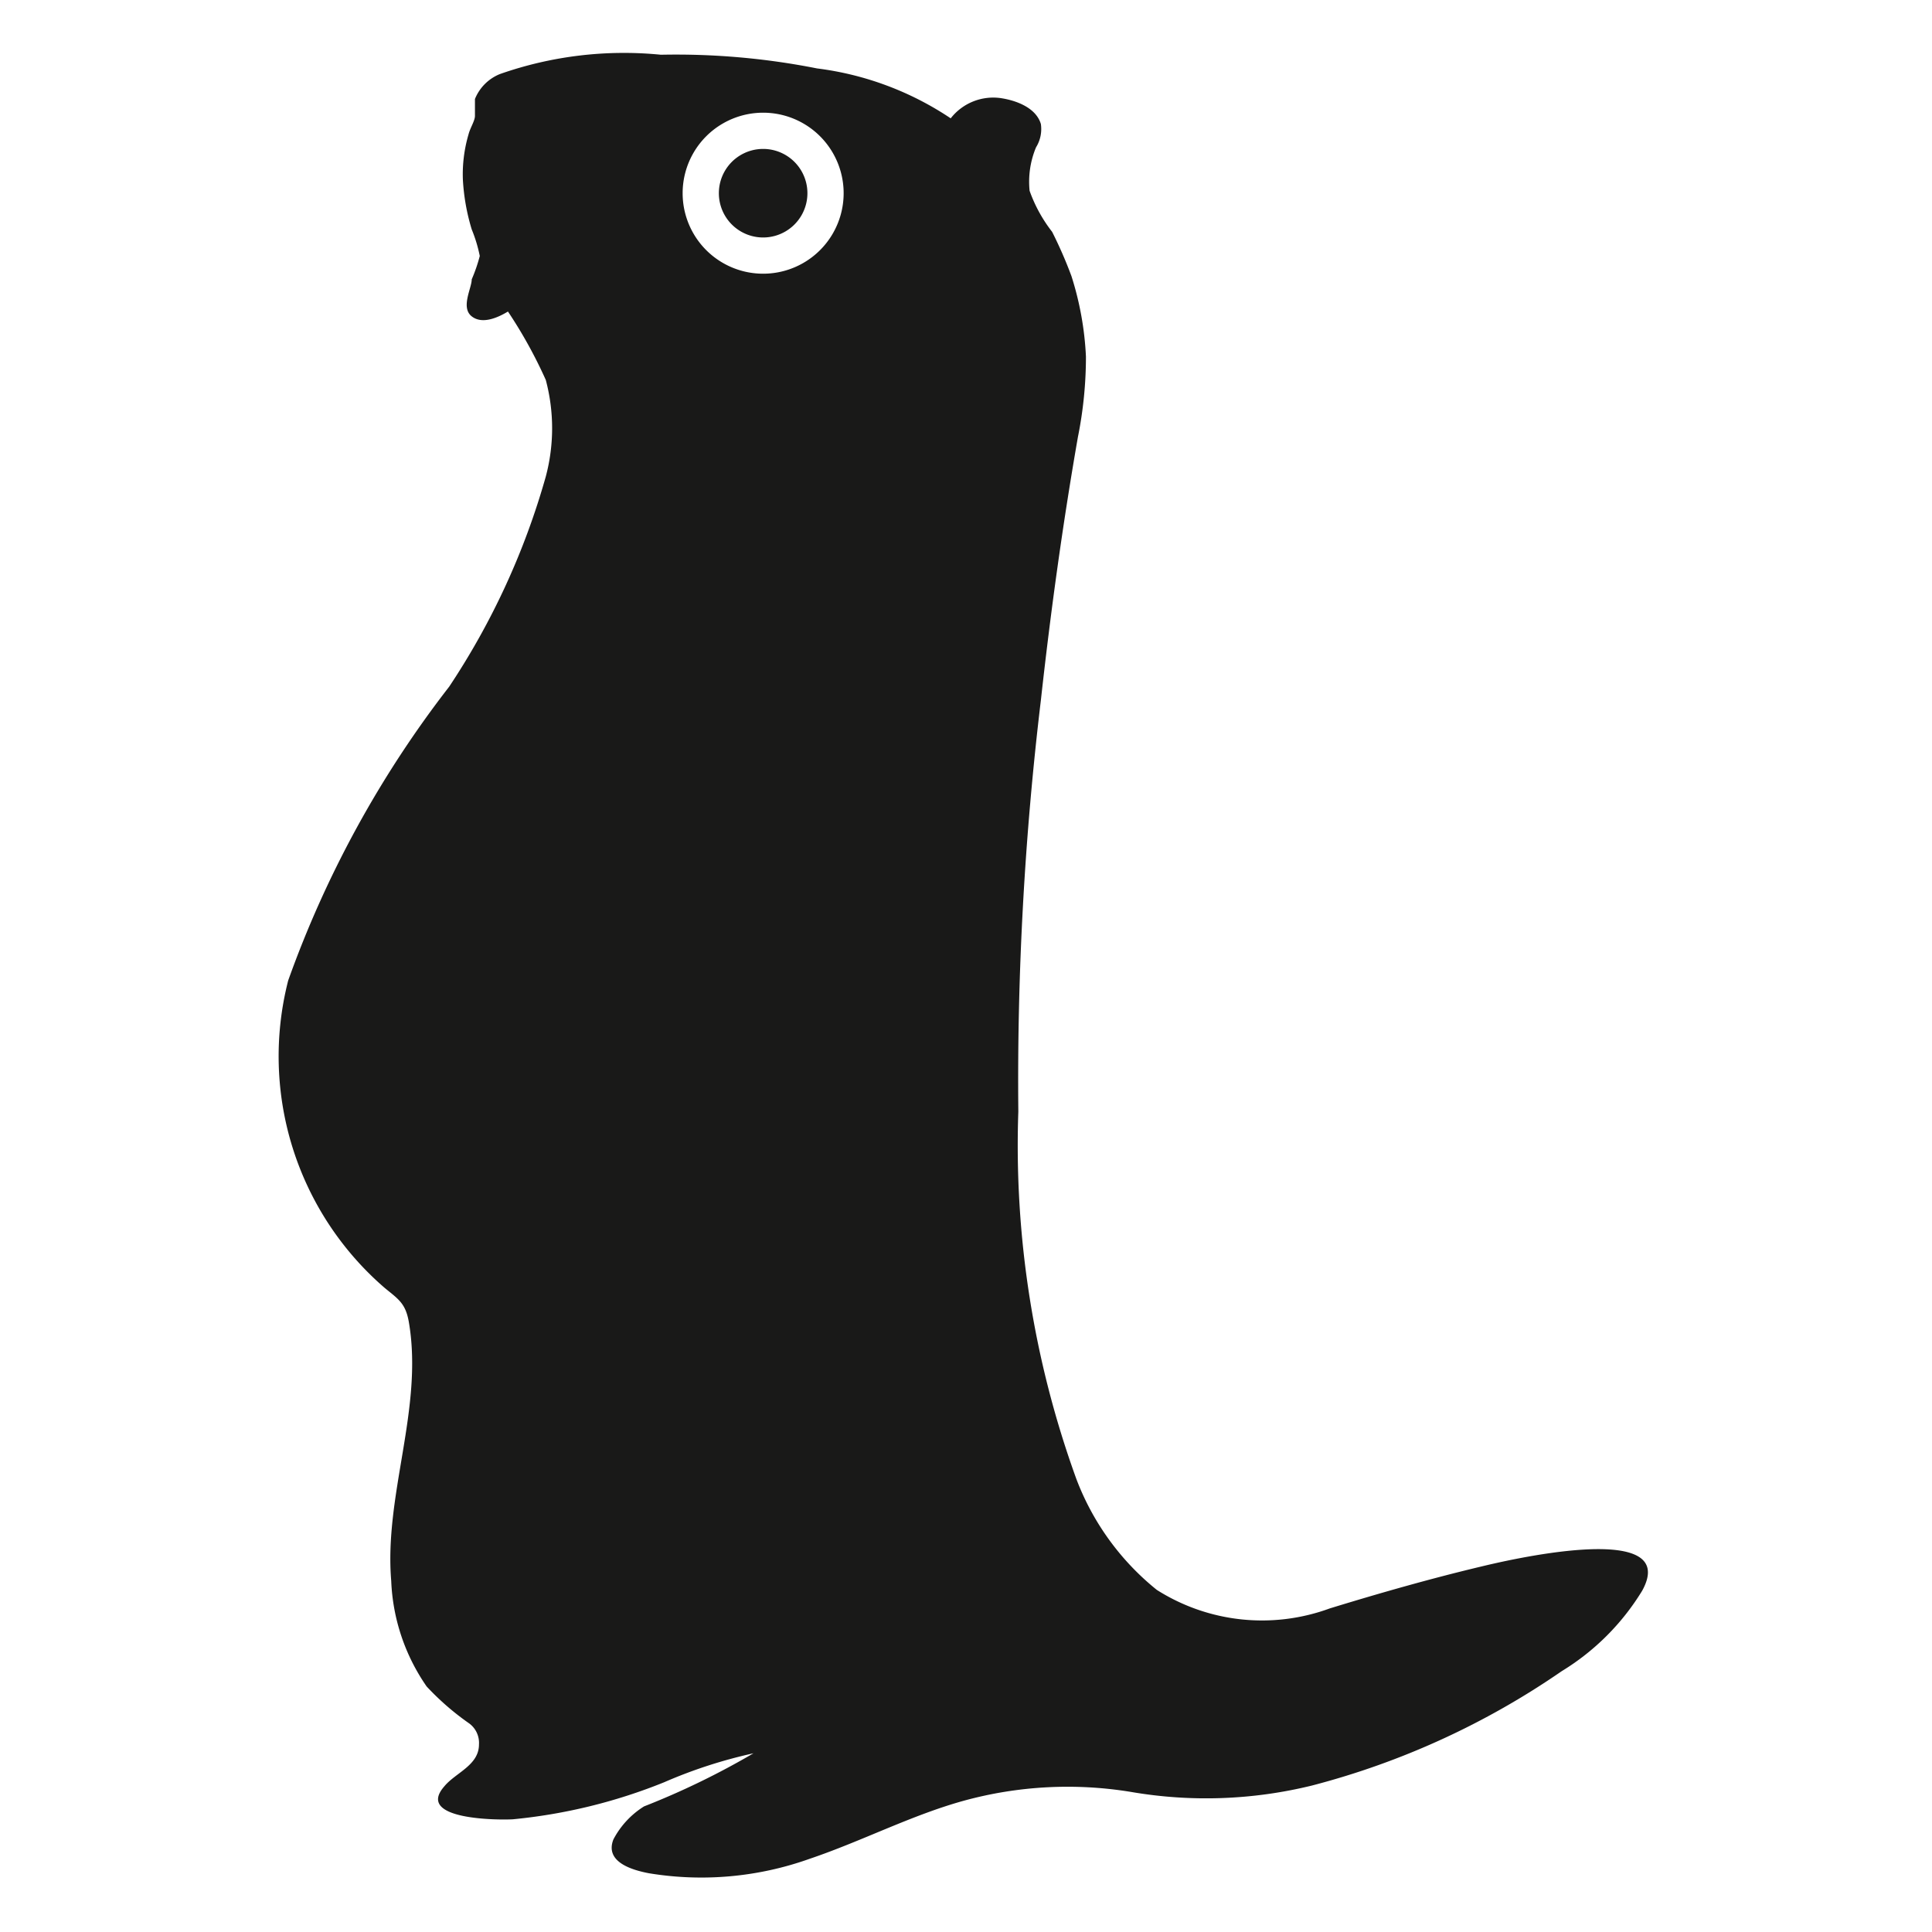 <?xml version="1.0" encoding="UTF-8"?> <svg xmlns="http://www.w3.org/2000/svg" id="Livello_1" data-name="Livello 1" viewBox="0 0 24 24"><defs><style>.cls-1{fill:#191918;}</style></defs><g id="g145"><path id="path147" class="cls-1" d="M8.48,2.4a1,1,0,0,1,2,0,1,1,0,0,1-2,0M19.4,20.76a3,3,0,0,0,1-1c.5-.91-1.79-.35-2-.3-.63.15-1.26.33-1.88.52a2.44,2.44,0,0,1-2.15-.23,3.24,3.24,0,0,1-1-1.38,12.15,12.15,0,0,1-.72-4.56,39.68,39.68,0,0,1,.28-5.11c.12-1.09.27-2.18.46-3.27a5.07,5.07,0,0,0,.1-1,3.88,3.88,0,0,0-.18-1,5.38,5.38,0,0,0-.24-.55,1.82,1.82,0,0,1-.28-.51,1.11,1.11,0,0,1,.08-.54.43.43,0,0,0,.06-.29c-.06-.2-.3-.29-.49-.32a.67.67,0,0,0-.63.25A3.84,3.84,0,0,0,10.15.85,9,9,0,0,0,8.21.68a4.65,4.65,0,0,0-2,.24.56.56,0,0,0-.31.31c0,.07,0,.15,0,.21s-.06.15-.08.23a1.76,1.76,0,0,0-.07.56,2.6,2.6,0,0,0,.11.62,1.8,1.8,0,0,1,.1.33,2,2,0,0,1-.1.29c0,.11-.14.35,0,.46s.35,0,.45-.06a5.79,5.79,0,0,1,.47.85,2.33,2.33,0,0,1,0,1.2A9.23,9.23,0,0,1,5.58,8.53a13.2,13.2,0,0,0-2,3.65A3.8,3.8,0,0,0,4.78,16c.17.14.26.19.3.43.18,1.07-.31,2.14-.22,3.21a2.47,2.47,0,0,0,.44,1.31,3.3,3.3,0,0,0,.53.46.3.3,0,0,1,.12.26c0,.26-.29.35-.43.52-.37.42.68.42.85.41a6.72,6.72,0,0,0,1.88-.46,6,6,0,0,1,1.11-.36A9.68,9.68,0,0,1,8,22.44a1.07,1.07,0,0,0-.38.41c-.11.28.23.38.44.42a4,4,0,0,0,2-.18c.65-.22,1.26-.54,1.91-.72a4.87,4.87,0,0,1,2.08-.11,5.51,5.51,0,0,0,2.25-.08,9.81,9.81,0,0,0,3.1-1.42"></path></g><g id="g149"><path id="path151" class="cls-1" d="M9.48,1.85a.55.55,0,0,0,0,1.1.55.55,0,0,0,0-1.1"></path></g></svg> 